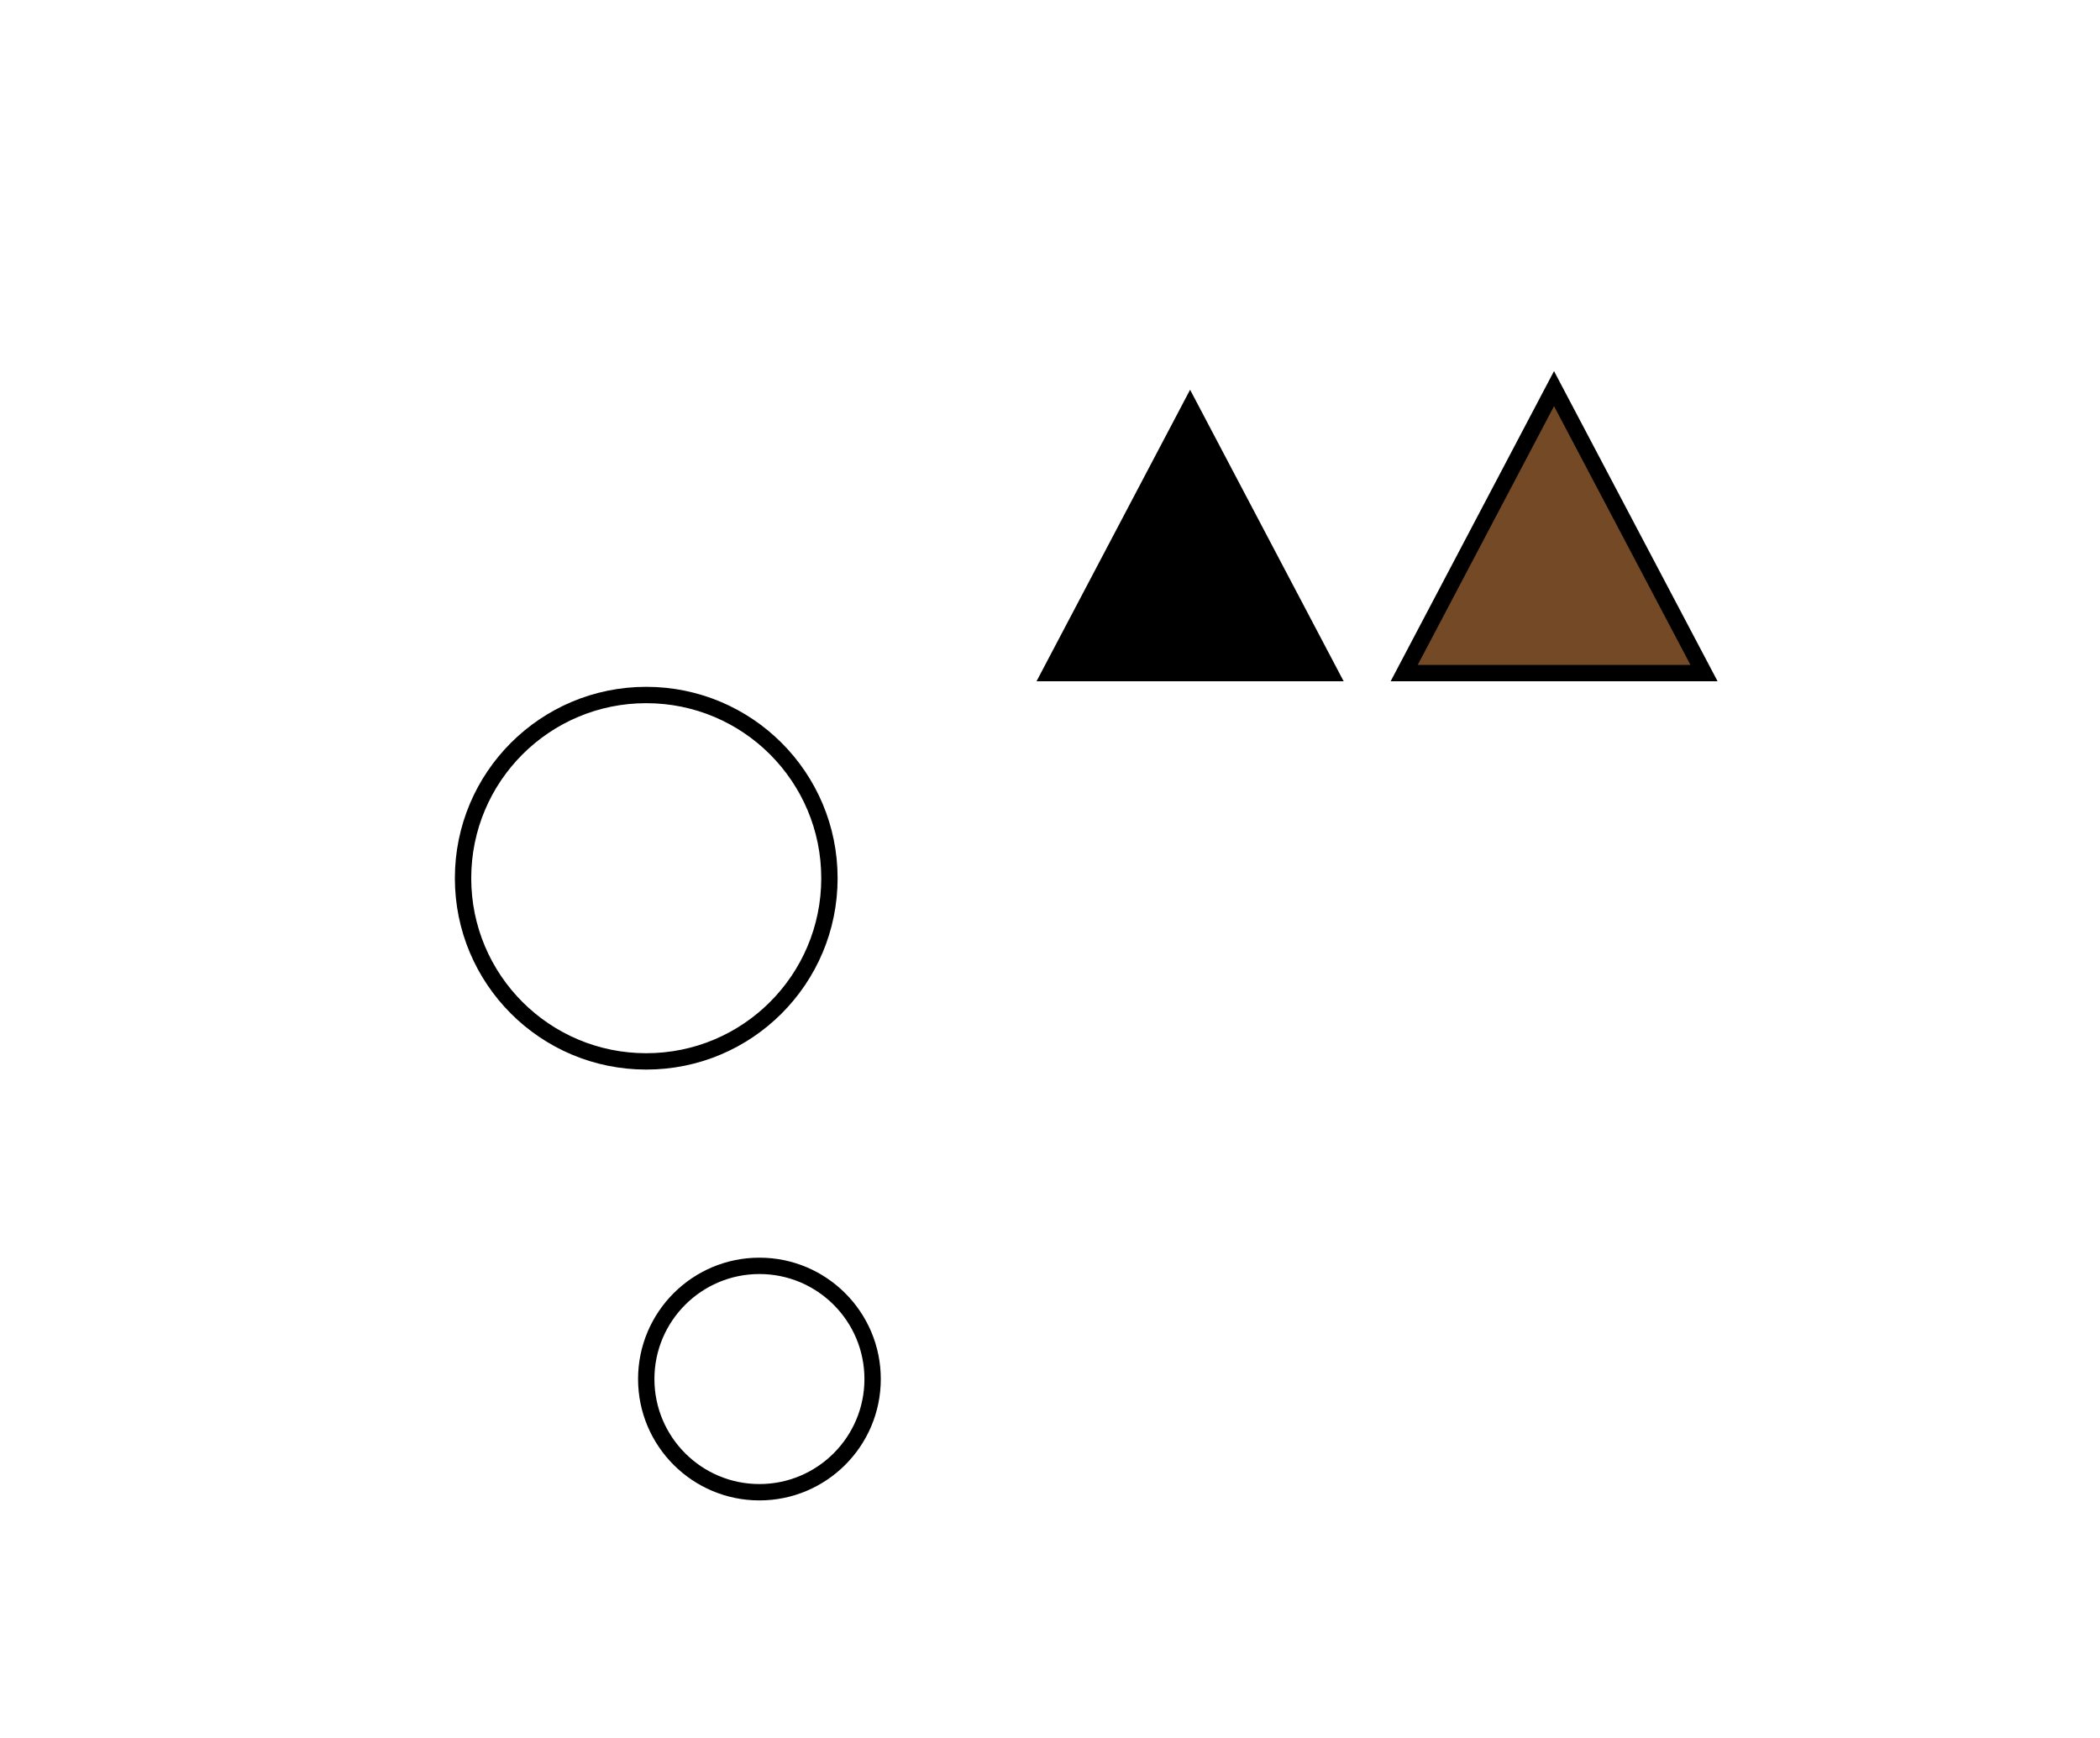 <svg xmlns="http://www.w3.org/2000/svg" id="OBJECTS" viewBox="0 0 128.39 106.26"><defs><style>      .cls-1 {        fill: none;        stroke-linecap: round;        stroke-linejoin: round;      }      .cls-1, .cls-2, .cls-3 {        stroke: #000;      }      .cls-2, .cls-3 {        stroke-miterlimit: 10;      }      .cls-3 {        fill: #744a26;      }    </style></defs><g><polygon class="cls-3" points="104.18 41.15 95.01 23.76 85.85 41.15 104.18 41.15"></polygon><polygon class="cls-2" points="81.32 41.15 72.76 24.9 64.2 41.15 81.32 41.15"></polygon></g><path class="cls-1" d="m53.35,84.31c0,3.82-3.1,6.92-6.92,6.92s-6.92-3.1-6.92-6.92,3.1-6.92,6.92-6.92,6.92,3.1,6.92,6.92Z"></path><path class="cls-1" d="m50.71,53.69c0,6.19-5.01,11.2-11.2,11.2s-11.2-5.01-11.2-11.2,5.01-11.2,11.2-11.2,11.2,5.01,11.2,11.2Z"></path></svg>